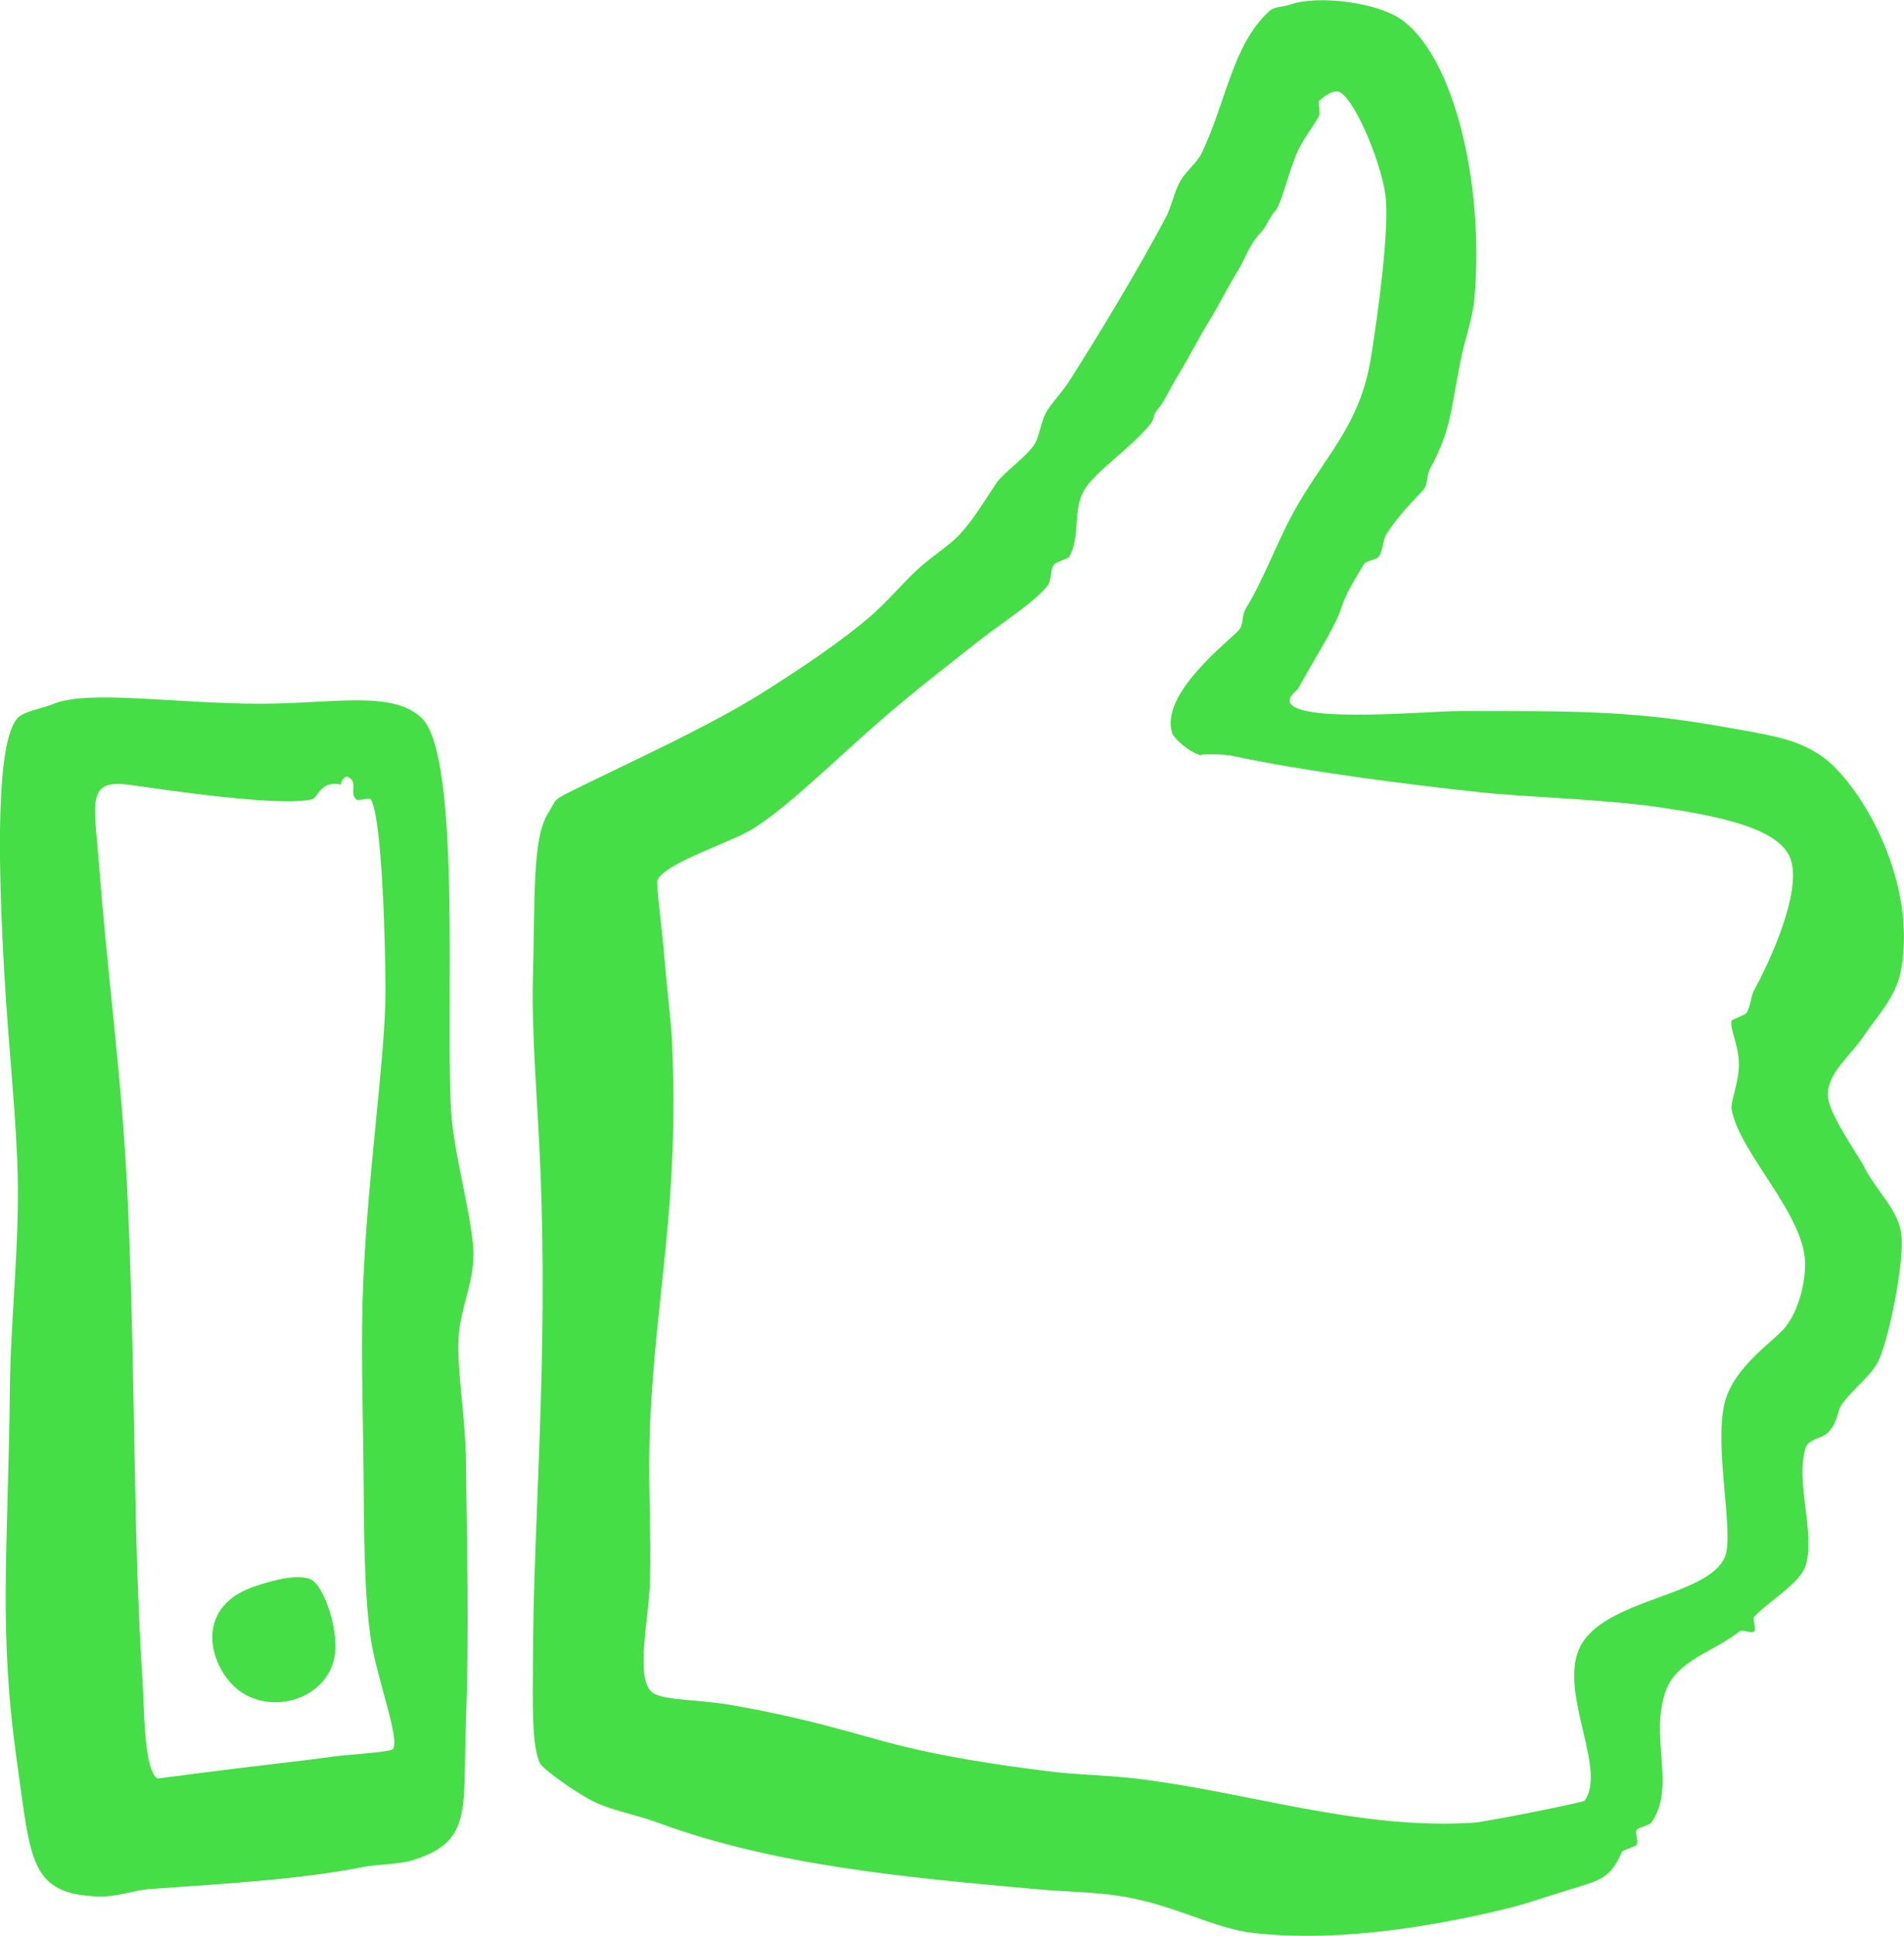 <?xml version="1.0" encoding="UTF-8"?>
<svg id="Layer_2" data-name="Layer 2" xmlns="http://www.w3.org/2000/svg" viewBox="0 0 98.39 100">
  <defs>
    <style>
      .cls-1 {
        fill: #46de46;
        fill-rule: evenodd;
      }
    </style>
  </defs>
  <g id="business_icons">
    <g id="like">
      <path class="cls-1" d="M96.35,60.3c-.58-1.03-1.93-2.89-1.9-3.8.04-1.12,1.17-1.95,1.9-3.04.69-1.03,1.65-1.97,1.9-3.42.83-4.76-2.27-9.76-4.18-11.03-1.32-.87-2.49-1.02-5.32-1.52-4.62-.81-7.81-.76-13.31-.76-1.66,0-8,.61-8.75-.38-.23-.3.34-.7.38-.76.75-1.35.75-1.29,1.52-2.66,1.19-2.14.27-1.14,1.9-3.8.1-.16.63-.21.76-.38.22-.3.21-.87.38-1.14.61-.96,1.43-1.78,1.9-2.28.3-.32.15-.73.38-1.14,1.02-1.88,1.04-2.82,1.52-5.33.24-1.28.67-2.38.76-3.42.53-6.12-1.12-12.6-3.8-14.45-1.24-.86-4.26-1.26-5.7-.76-.5.17-.81.07-1.14.38-1.85,1.73-2.18,4.59-3.42,7.23-.27.59-.79.92-1.14,1.52-.32.55-.44,1.3-.76,1.9-1.58,2.95-3.43,5.99-4.94,8.37-.39.61-.78.99-1.14,1.52-.37.54-.42,1.45-.76,1.9-.53.69-1.57,1.41-1.9,1.9-.65.98-1.23,1.94-1.9,2.66-.58.62-1.47,1.14-2.28,1.9-.7.66-1.48,1.59-2.28,2.28-1.62,1.4-3.65,2.73-5.32,3.8-3.02,1.94-7.3,3.83-10.27,5.32-.91.46-.68.4-1.14,1.14-.8,1.27-.65,4.45-.76,8.37-.08,3.02.24,6.47.38,9.89.42,9.9-.37,18.33-.38,25.48,0,1.96-.1,4.43.38,5.32.12.24,1.64,1.36,2.66,1.9.92.49,2.31.73,3.42,1.14,6,2.21,12.73,2.82,19.39,3.42,1.6.15,3.14.15,4.56.38,2.83.46,4.74,1.67,6.85,1.9,4.4.49,9.21-.36,12.55-1.14,1.41-.33,1.87-.51,2.66-.76,2.66-.86,3.09-.71,3.8-2.28.05-.12.66-.25.76-.38.12-.17-.09-.57,0-.76.05-.12.67-.25.76-.38,1.31-1.83-.13-4.44.76-6.84.58-1.55,2.5-2.01,3.8-3.04.14-.12.63.13.76,0,.13-.13-.12-.63,0-.76.85-.89,2.37-1.71,2.66-2.66.51-1.67-.56-4.32,0-6.08.14-.43.85-.47,1.14-.76.56-.56.47-1.15.76-1.52.71-.91,1.56-1.5,1.9-2.28.58-1.36,1.31-5.17,1.14-6.46-.17-1.25-1.11-2.01-1.9-3.42ZM92.16,68.67c-.7.75-2.6,2.02-3.04,3.8-.57,2.29.53,6.81,0,7.99-.97,2.12-6.68,2.12-7.61,4.95-.77,2.36,1.49,6.02.38,7.6-.07.1-5.2,1.11-5.71,1.14-6.01.39-11.72-1.6-17.49-2.28-1.64-.19-3.07-.19-4.56-.38-2.62-.33-5.61-.77-8.37-1.52-2.55-.69-4.43-1.28-7.99-1.9-1.91-.33-3.74-.2-4.18-.76-.73-.92-.05-3.67,0-5.71.07-2.41-.12-5.15,0-7.99.31-6.99,1.51-11.3,1.14-19.78-.05-1.06-.26-2.68-.38-4.18-.13-1.66-.46-4-.38-4.18.39-.9,3.78-1.94,4.94-2.66,2.08-1.3,4.71-4.05,7.61-6.46,1.22-1.02,2.7-2.17,3.8-3.04,1.5-1.19,3.11-2.17,3.8-3.04.26-.33.11-.85.38-1.14.11-.12.69-.25.76-.38.59-1.07.16-2.39.76-3.42.59-1.01,2.49-2.23,3.42-3.42.25-.32.13-.5.38-.76.29-.3.62-1.06,1.14-1.9.47-.77.87-1.59,1.52-2.66.48-.77.87-1.59,1.52-2.66.35-.57.55-1.29,1.14-1.9.31-.32.46-.82.76-1.14.32-.34.67-1.96,1.14-3.04.28-.65.81-1.27,1.14-1.9.05-.1-.08-.72,0-.76.1-.05.72-.7,1.14-.38.87.66,2.1,3.81,2.28,5.32.2,1.68-.37,5.97-.76,8.37-.55,3.37-2.2,4.86-3.8,7.61-1,1.73-1.69,3.75-2.66,5.32-.24.4-.09.83-.38,1.14-.56.6-4.1,3.31-3.42,5.32.07.22.82.96,1.52,1.14-.34-.09,1.16-.08,1.52,0,3.67.8,9.22,1.51,12.93,1.9,2.49.26,6.3.35,9.13.76,3.17.46,6.27,1.1,6.84,2.66.63,1.7-1.1,5.39-1.9,6.85-.13.24-.18.87-.38,1.14-.05.07-.75.34-.76.38-.1.46.38,1.26.38,2.28,0,.88-.44,1.93-.38,2.28.38,2.26,3.78,5.43,3.8,7.99.01,1.12-.4,2.62-1.14,3.42ZM24.47,64.87c0-1.72-.97-5.06-1.14-7.22-.36-4.64.57-18.45-1.52-20.54-1.49-1.49-4.68-.75-8.37-.76-4.35,0-8.83-.73-10.65,0-.72.29-1.58.39-1.9.76-1.12,1.29-.94,7.59-.76,11.41.22,4.79.6,7.73.76,11.41.17,3.99-.34,7.96-.38,11.79-.09,8.43-.61,12.43.38,19.39.7,4.93.63,6.74,4.18,6.85,1.04.03,1.83-.32,2.66-.38,3.99-.29,7.74-.49,11.03-1.14.82-.16,1.88-.12,2.66-.38,3.01-.99,2.49-2.55,2.66-7.23.17-4.56.04-9.12,0-13.31-.03-2.38-.48-4.75-.38-6.46.08-1.43.76-2.75.76-4.18ZM20.29,90.35c-.12.16-2.53.3-3.04.38-.9.13-2.19.28-3.04.38-1.86.21-6.08.76-6.08.76-.7-.49-.67-3.57-.76-4.94-.51-7.89-.35-15.27-.76-24.72-.29-6.57-.99-11.01-1.52-17.88-.22-2.81-.61-4.08,1.52-3.8,1.46.19,7.7,1.17,9.51.76.32-.07.42-1.01,1.52-.76-.09-.02.13-.53.38-.38.5.3.02.78.38,1.14.1.11.69-.12.76,0,.61.98.76,7.97.76,9.89,0,3.33-.88,9.09-1.14,14.83-.15,3.27-.03,6.48,0,9.51.04,3.23,0,6.52.38,9.13.3,2.03,1.53,5.2,1.14,5.71ZM16.1,81.6c-.64-.31-1.87-.03-3.04.38-2.8,1-2.36,3.59-1.14,4.95,1.59,1.76,4.72,1.08,5.32-1.14.39-1.42-.52-3.89-1.14-4.18Z"/>
    </g>
  </g>
</svg>